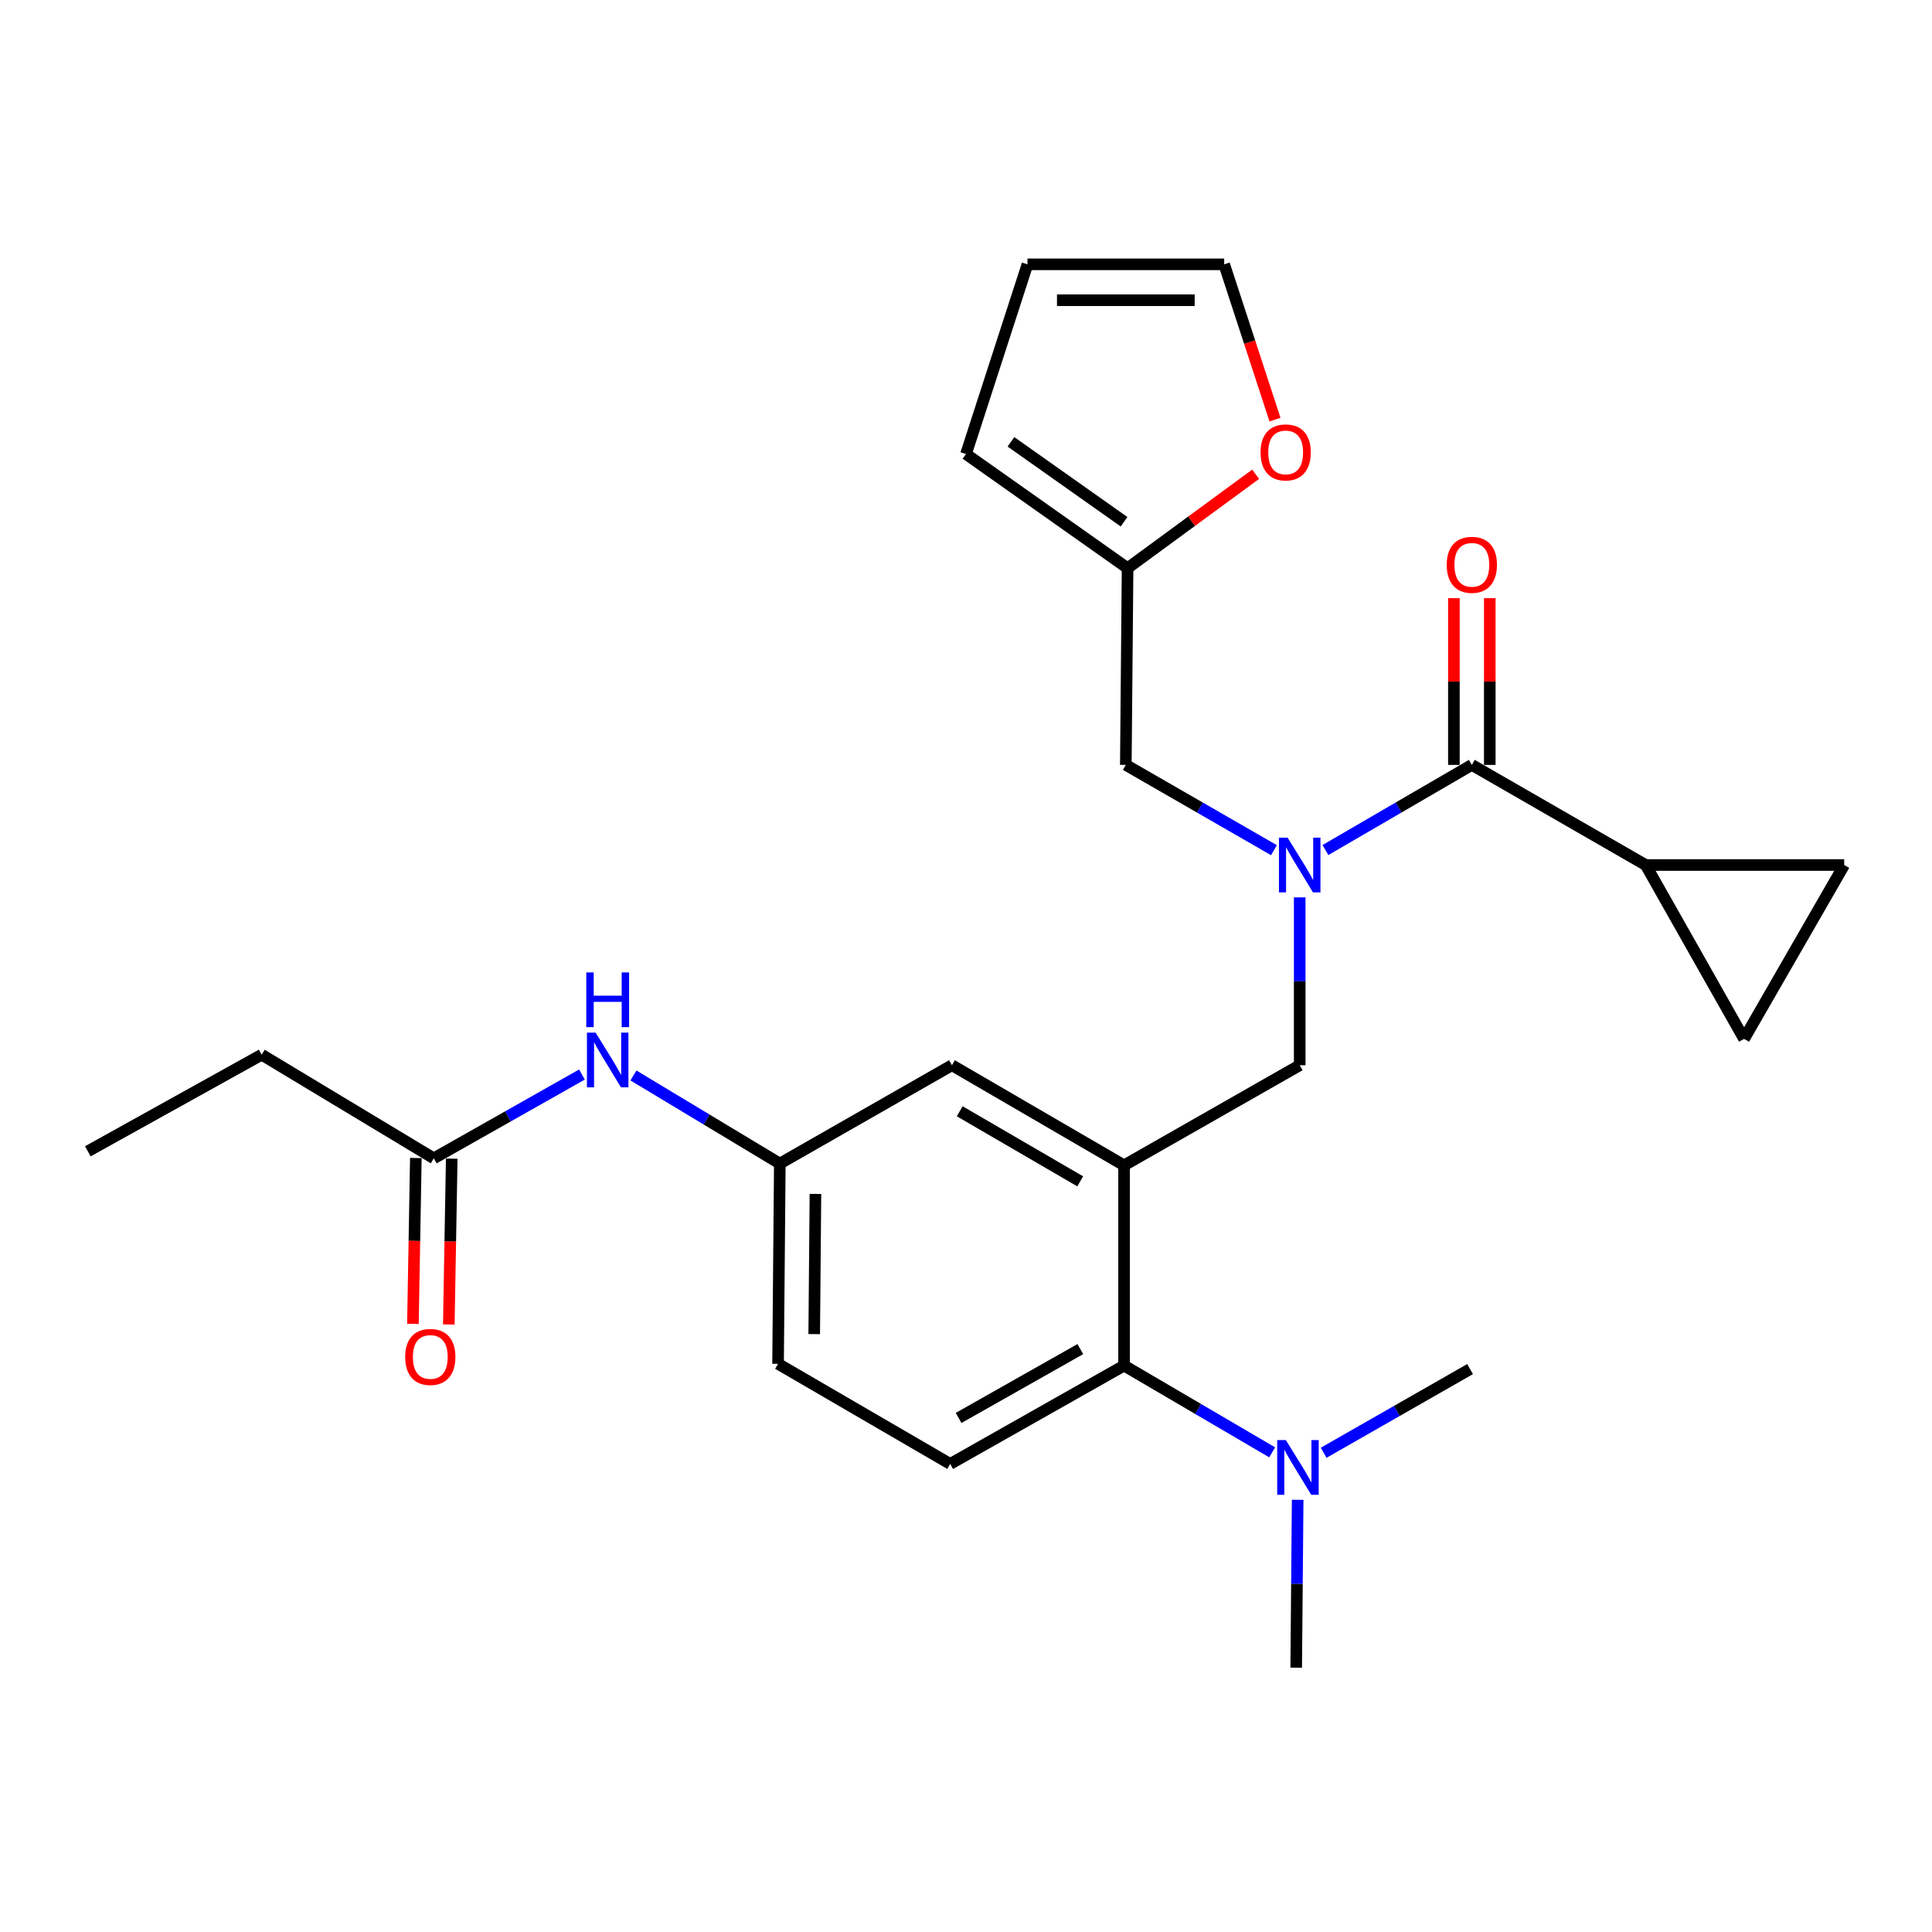 <?xml version='1.0' encoding='iso-8859-1'?>
<svg version='1.1' baseProfile='full'
              xmlns='http://www.w3.org/2000/svg'
                      xmlns:rdkit='http://www.rdkit.org/xml'
                      xmlns:xlink='http://www.w3.org/1999/xlink'
                  xml:space='preserve'
width='1000px' height='1000px' viewBox='0 0 1000 1000'>
<!-- END OF HEADER -->
<rect style='opacity:1.0;fill:#FFFFFF;stroke:none' width='1000' height='1000' x='0' y='0'> </rect>
<path class='bond-0' d='M 301.214,556.175 L 262.871,577.861' style='fill:none;fill-rule:evenodd;stroke:#0000FF;stroke-width:6px;stroke-linecap:butt;stroke-linejoin:miter;stroke-opacity:1' />
<path class='bond-0' d='M 262.871,577.861 L 224.528,599.547' style='fill:none;fill-rule:evenodd;stroke:#000000;stroke-width:6px;stroke-linecap:butt;stroke-linejoin:miter;stroke-opacity:1' />
<path class='bond-1' d='M 327.879,556.669 L 365.755,579.47' style='fill:none;fill-rule:evenodd;stroke:#0000FF;stroke-width:6px;stroke-linecap:butt;stroke-linejoin:miter;stroke-opacity:1' />
<path class='bond-1' d='M 365.755,579.47 L 403.632,602.271' style='fill:none;fill-rule:evenodd;stroke:#000000;stroke-width:6px;stroke-linecap:butt;stroke-linejoin:miter;stroke-opacity:1' />
<path class='bond-2' d='M 135.455,545.914 L 45.455,595.914' style='fill:none;fill-rule:evenodd;stroke:#000000;stroke-width:6px;stroke-linecap:butt;stroke-linejoin:miter;stroke-opacity:1' />
<path class='bond-3' d='M 135.455,545.914 L 224.528,599.547' style='fill:none;fill-rule:evenodd;stroke:#000000;stroke-width:6px;stroke-linecap:butt;stroke-linejoin:miter;stroke-opacity:1' />
<path class='bond-4' d='M 215.241,599.384 L 214.486,642.302' style='fill:none;fill-rule:evenodd;stroke:#000000;stroke-width:6px;stroke-linecap:butt;stroke-linejoin:miter;stroke-opacity:1' />
<path class='bond-4' d='M 214.486,642.302 L 213.732,685.221' style='fill:none;fill-rule:evenodd;stroke:#FF0000;stroke-width:6px;stroke-linecap:butt;stroke-linejoin:miter;stroke-opacity:1' />
<path class='bond-4' d='M 233.814,599.71 L 233.06,642.629' style='fill:none;fill-rule:evenodd;stroke:#000000;stroke-width:6px;stroke-linecap:butt;stroke-linejoin:miter;stroke-opacity:1' />
<path class='bond-4' d='M 233.06,642.629 L 232.305,685.547' style='fill:none;fill-rule:evenodd;stroke:#FF0000;stroke-width:6px;stroke-linecap:butt;stroke-linejoin:miter;stroke-opacity:1' />
<path class='bond-5' d='M 851.82,447.729 L 902.729,537.73' style='fill:none;fill-rule:evenodd;stroke:#000000;stroke-width:6px;stroke-linecap:butt;stroke-linejoin:miter;stroke-opacity:1' />
<path class='bond-6' d='M 851.82,447.729 L 954.545,447.729' style='fill:none;fill-rule:evenodd;stroke:#000000;stroke-width:6px;stroke-linecap:butt;stroke-linejoin:miter;stroke-opacity:1' />
<path class='bond-7' d='M 851.82,447.729 L 761.819,395.912' style='fill:none;fill-rule:evenodd;stroke:#000000;stroke-width:6px;stroke-linecap:butt;stroke-linejoin:miter;stroke-opacity:1' />
<path class='bond-8' d='M 672.726,464.48 L 672.726,507.921' style='fill:none;fill-rule:evenodd;stroke:#0000FF;stroke-width:6px;stroke-linecap:butt;stroke-linejoin:miter;stroke-opacity:1' />
<path class='bond-8' d='M 672.726,507.921 L 672.726,551.363' style='fill:none;fill-rule:evenodd;stroke:#000000;stroke-width:6px;stroke-linecap:butt;stroke-linejoin:miter;stroke-opacity:1' />
<path class='bond-9' d='M 686.043,439.984 L 723.931,417.948' style='fill:none;fill-rule:evenodd;stroke:#0000FF;stroke-width:6px;stroke-linecap:butt;stroke-linejoin:miter;stroke-opacity:1' />
<path class='bond-9' d='M 723.931,417.948 L 761.819,395.912' style='fill:none;fill-rule:evenodd;stroke:#000000;stroke-width:6px;stroke-linecap:butt;stroke-linejoin:miter;stroke-opacity:1' />
<path class='bond-10' d='M 659.39,440.051 L 621.058,417.982' style='fill:none;fill-rule:evenodd;stroke:#0000FF;stroke-width:6px;stroke-linecap:butt;stroke-linejoin:miter;stroke-opacity:1' />
<path class='bond-10' d='M 621.058,417.982 L 582.725,395.912' style='fill:none;fill-rule:evenodd;stroke:#000000;stroke-width:6px;stroke-linecap:butt;stroke-linejoin:miter;stroke-opacity:1' />
<path class='bond-11' d='M 771.107,395.912 L 771.107,352.766' style='fill:none;fill-rule:evenodd;stroke:#000000;stroke-width:6px;stroke-linecap:butt;stroke-linejoin:miter;stroke-opacity:1' />
<path class='bond-11' d='M 771.107,352.766 L 771.107,309.619' style='fill:none;fill-rule:evenodd;stroke:#FF0000;stroke-width:6px;stroke-linecap:butt;stroke-linejoin:miter;stroke-opacity:1' />
<path class='bond-11' d='M 752.531,395.912 L 752.531,352.766' style='fill:none;fill-rule:evenodd;stroke:#000000;stroke-width:6px;stroke-linecap:butt;stroke-linejoin:miter;stroke-opacity:1' />
<path class='bond-11' d='M 752.531,352.766 L 752.531,309.619' style='fill:none;fill-rule:evenodd;stroke:#FF0000;stroke-width:6px;stroke-linecap:butt;stroke-linejoin:miter;stroke-opacity:1' />
<path class='bond-12' d='M 902.729,537.73 L 954.545,447.729' style='fill:none;fill-rule:evenodd;stroke:#000000;stroke-width:6px;stroke-linecap:butt;stroke-linejoin:miter;stroke-opacity:1' />
<path class='bond-13' d='M 583.633,294.085 L 616.779,269.78' style='fill:none;fill-rule:evenodd;stroke:#000000;stroke-width:6px;stroke-linecap:butt;stroke-linejoin:miter;stroke-opacity:1' />
<path class='bond-13' d='M 616.779,269.78 L 649.924,245.476' style='fill:none;fill-rule:evenodd;stroke:#FF0000;stroke-width:6px;stroke-linecap:butt;stroke-linejoin:miter;stroke-opacity:1' />
<path class='bond-14' d='M 583.633,294.085 L 500,235.002' style='fill:none;fill-rule:evenodd;stroke:#000000;stroke-width:6px;stroke-linecap:butt;stroke-linejoin:miter;stroke-opacity:1' />
<path class='bond-14' d='M 581.807,270.05 L 523.263,228.693' style='fill:none;fill-rule:evenodd;stroke:#000000;stroke-width:6px;stroke-linecap:butt;stroke-linejoin:miter;stroke-opacity:1' />
<path class='bond-15' d='M 583.633,294.085 L 582.725,395.912' style='fill:none;fill-rule:evenodd;stroke:#000000;stroke-width:6px;stroke-linecap:butt;stroke-linejoin:miter;stroke-opacity:1' />
<path class='bond-16' d='M 672.726,551.363 L 581.817,603.18' style='fill:none;fill-rule:evenodd;stroke:#000000;stroke-width:6px;stroke-linecap:butt;stroke-linejoin:miter;stroke-opacity:1' />
<path class='bond-17' d='M 659.938,217.205 L 646.786,177.012' style='fill:none;fill-rule:evenodd;stroke:#FF0000;stroke-width:6px;stroke-linecap:butt;stroke-linejoin:miter;stroke-opacity:1' />
<path class='bond-17' d='M 646.786,177.012 L 633.634,136.818' style='fill:none;fill-rule:evenodd;stroke:#000000;stroke-width:6px;stroke-linecap:butt;stroke-linejoin:miter;stroke-opacity:1' />
<path class='bond-18' d='M 670.91,863.182 L 671.291,819.741' style='fill:none;fill-rule:evenodd;stroke:#000000;stroke-width:6px;stroke-linecap:butt;stroke-linejoin:miter;stroke-opacity:1' />
<path class='bond-18' d='M 671.291,819.741 L 671.671,776.3' style='fill:none;fill-rule:evenodd;stroke:#0000FF;stroke-width:6px;stroke-linecap:butt;stroke-linejoin:miter;stroke-opacity:1' />
<path class='bond-19' d='M 685.123,751.946 L 723.017,730.293' style='fill:none;fill-rule:evenodd;stroke:#0000FF;stroke-width:6px;stroke-linecap:butt;stroke-linejoin:miter;stroke-opacity:1' />
<path class='bond-19' d='M 723.017,730.293 L 760.911,708.64' style='fill:none;fill-rule:evenodd;stroke:#000000;stroke-width:6px;stroke-linecap:butt;stroke-linejoin:miter;stroke-opacity:1' />
<path class='bond-20' d='M 658.47,751.729 L 620.144,729.276' style='fill:none;fill-rule:evenodd;stroke:#0000FF;stroke-width:6px;stroke-linecap:butt;stroke-linejoin:miter;stroke-opacity:1' />
<path class='bond-20' d='M 620.144,729.276 L 581.817,706.824' style='fill:none;fill-rule:evenodd;stroke:#000000;stroke-width:6px;stroke-linecap:butt;stroke-linejoin:miter;stroke-opacity:1' />
<path class='bond-21' d='M 403.632,602.271 L 402.723,705.915' style='fill:none;fill-rule:evenodd;stroke:#000000;stroke-width:6px;stroke-linecap:butt;stroke-linejoin:miter;stroke-opacity:1' />
<path class='bond-21' d='M 422.071,617.981 L 421.435,690.532' style='fill:none;fill-rule:evenodd;stroke:#000000;stroke-width:6px;stroke-linecap:butt;stroke-linejoin:miter;stroke-opacity:1' />
<path class='bond-22' d='M 403.632,602.271 L 492.724,551.363' style='fill:none;fill-rule:evenodd;stroke:#000000;stroke-width:6px;stroke-linecap:butt;stroke-linejoin:miter;stroke-opacity:1' />
<path class='bond-23' d='M 402.723,705.915 L 491.816,757.732' style='fill:none;fill-rule:evenodd;stroke:#000000;stroke-width:6px;stroke-linecap:butt;stroke-linejoin:miter;stroke-opacity:1' />
<path class='bond-24' d='M 491.816,757.732 L 581.817,706.824' style='fill:none;fill-rule:evenodd;stroke:#000000;stroke-width:6px;stroke-linecap:butt;stroke-linejoin:miter;stroke-opacity:1' />
<path class='bond-24' d='M 496.171,733.927 L 559.171,698.291' style='fill:none;fill-rule:evenodd;stroke:#000000;stroke-width:6px;stroke-linecap:butt;stroke-linejoin:miter;stroke-opacity:1' />
<path class='bond-25' d='M 581.817,706.824 L 581.817,603.18' style='fill:none;fill-rule:evenodd;stroke:#000000;stroke-width:6px;stroke-linecap:butt;stroke-linejoin:miter;stroke-opacity:1' />
<path class='bond-26' d='M 581.817,603.18 L 492.724,551.363' style='fill:none;fill-rule:evenodd;stroke:#000000;stroke-width:6px;stroke-linecap:butt;stroke-linejoin:miter;stroke-opacity:1' />
<path class='bond-26' d='M 559.114,611.465 L 496.749,575.193' style='fill:none;fill-rule:evenodd;stroke:#000000;stroke-width:6px;stroke-linecap:butt;stroke-linejoin:miter;stroke-opacity:1' />
<path class='bond-27' d='M 500,235.002 L 531.817,136.818' style='fill:none;fill-rule:evenodd;stroke:#000000;stroke-width:6px;stroke-linecap:butt;stroke-linejoin:miter;stroke-opacity:1' />
<path class='bond-28' d='M 633.634,136.818 L 531.817,136.818' style='fill:none;fill-rule:evenodd;stroke:#000000;stroke-width:6px;stroke-linecap:butt;stroke-linejoin:miter;stroke-opacity:1' />
<path class='bond-28' d='M 618.361,155.394 L 547.089,155.394' style='fill:none;fill-rule:evenodd;stroke:#000000;stroke-width:6px;stroke-linecap:butt;stroke-linejoin:miter;stroke-opacity:1' />
<path  class='atom-0' d='M 308.279 534.478
L 317.559 549.478
Q 318.479 550.958, 319.959 553.638
Q 321.439 556.318, 321.519 556.478
L 321.519 534.478
L 325.279 534.478
L 325.279 562.798
L 321.399 562.798
L 311.439 546.398
Q 310.279 544.478, 309.039 542.278
Q 307.839 540.078, 307.479 539.398
L 307.479 562.798
L 303.799 562.798
L 303.799 534.478
L 308.279 534.478
' fill='#0000FF'/>
<path  class='atom-0' d='M 303.459 503.326
L 307.299 503.326
L 307.299 515.366
L 321.779 515.366
L 321.779 503.326
L 325.619 503.326
L 325.619 531.646
L 321.779 531.646
L 321.779 518.566
L 307.299 518.566
L 307.299 531.646
L 303.459 531.646
L 303.459 503.326
' fill='#0000FF'/>
<path  class='atom-3' d='M 209.722 702.352
Q 209.722 695.552, 213.082 691.752
Q 216.442 687.952, 222.722 687.952
Q 229.002 687.952, 232.362 691.752
Q 235.722 695.552, 235.722 702.352
Q 235.722 709.232, 232.322 713.152
Q 228.922 717.032, 222.722 717.032
Q 216.482 717.032, 213.082 713.152
Q 209.722 709.272, 209.722 702.352
M 222.722 713.832
Q 227.042 713.832, 229.362 710.952
Q 231.722 708.032, 231.722 702.352
Q 231.722 696.792, 229.362 693.992
Q 227.042 691.152, 222.722 691.152
Q 218.402 691.152, 216.042 693.952
Q 213.722 696.752, 213.722 702.352
Q 213.722 708.072, 216.042 710.952
Q 218.402 713.832, 222.722 713.832
' fill='#FF0000'/>
<path  class='atom-6' d='M 666.466 433.569
L 675.746 448.569
Q 676.666 450.049, 678.146 452.729
Q 679.626 455.409, 679.706 455.569
L 679.706 433.569
L 683.466 433.569
L 683.466 461.889
L 679.586 461.889
L 669.626 445.489
Q 668.466 443.569, 667.226 441.369
Q 666.026 439.169, 665.666 438.489
L 665.666 461.889
L 661.986 461.889
L 661.986 433.569
L 666.466 433.569
' fill='#0000FF'/>
<path  class='atom-8' d='M 748.819 292.348
Q 748.819 285.548, 752.179 281.748
Q 755.539 277.948, 761.819 277.948
Q 768.099 277.948, 771.459 281.748
Q 774.819 285.548, 774.819 292.348
Q 774.819 299.228, 771.419 303.148
Q 768.019 307.028, 761.819 307.028
Q 755.579 307.028, 752.179 303.148
Q 748.819 299.268, 748.819 292.348
M 761.819 303.828
Q 766.139 303.828, 768.459 300.948
Q 770.819 298.028, 770.819 292.348
Q 770.819 286.788, 768.459 283.988
Q 766.139 281.148, 761.819 281.148
Q 757.499 281.148, 755.139 283.948
Q 752.819 286.748, 752.819 292.348
Q 752.819 298.068, 755.139 300.948
Q 757.499 303.828, 761.819 303.828
' fill='#FF0000'/>
<path  class='atom-13' d='M 652.461 234.164
Q 652.461 227.364, 655.821 223.564
Q 659.181 219.764, 665.461 219.764
Q 671.741 219.764, 675.101 223.564
Q 678.461 227.364, 678.461 234.164
Q 678.461 241.044, 675.061 244.964
Q 671.661 248.844, 665.461 248.844
Q 659.221 248.844, 655.821 244.964
Q 652.461 241.084, 652.461 234.164
M 665.461 245.644
Q 669.781 245.644, 672.101 242.764
Q 674.461 239.844, 674.461 234.164
Q 674.461 228.604, 672.101 225.804
Q 669.781 222.964, 665.461 222.964
Q 661.141 222.964, 658.781 225.764
Q 656.461 228.564, 656.461 234.164
Q 656.461 239.884, 658.781 242.764
Q 661.141 245.644, 665.461 245.644
' fill='#FF0000'/>
<path  class='atom-15' d='M 665.558 745.389
L 674.838 760.389
Q 675.758 761.869, 677.238 764.549
Q 678.718 767.229, 678.798 767.389
L 678.798 745.389
L 682.558 745.389
L 682.558 773.709
L 678.678 773.709
L 668.718 757.309
Q 667.558 755.389, 666.318 753.189
Q 665.118 750.989, 664.758 750.309
L 664.758 773.709
L 661.078 773.709
L 661.078 745.389
L 665.558 745.389
' fill='#0000FF'/>
</svg>
